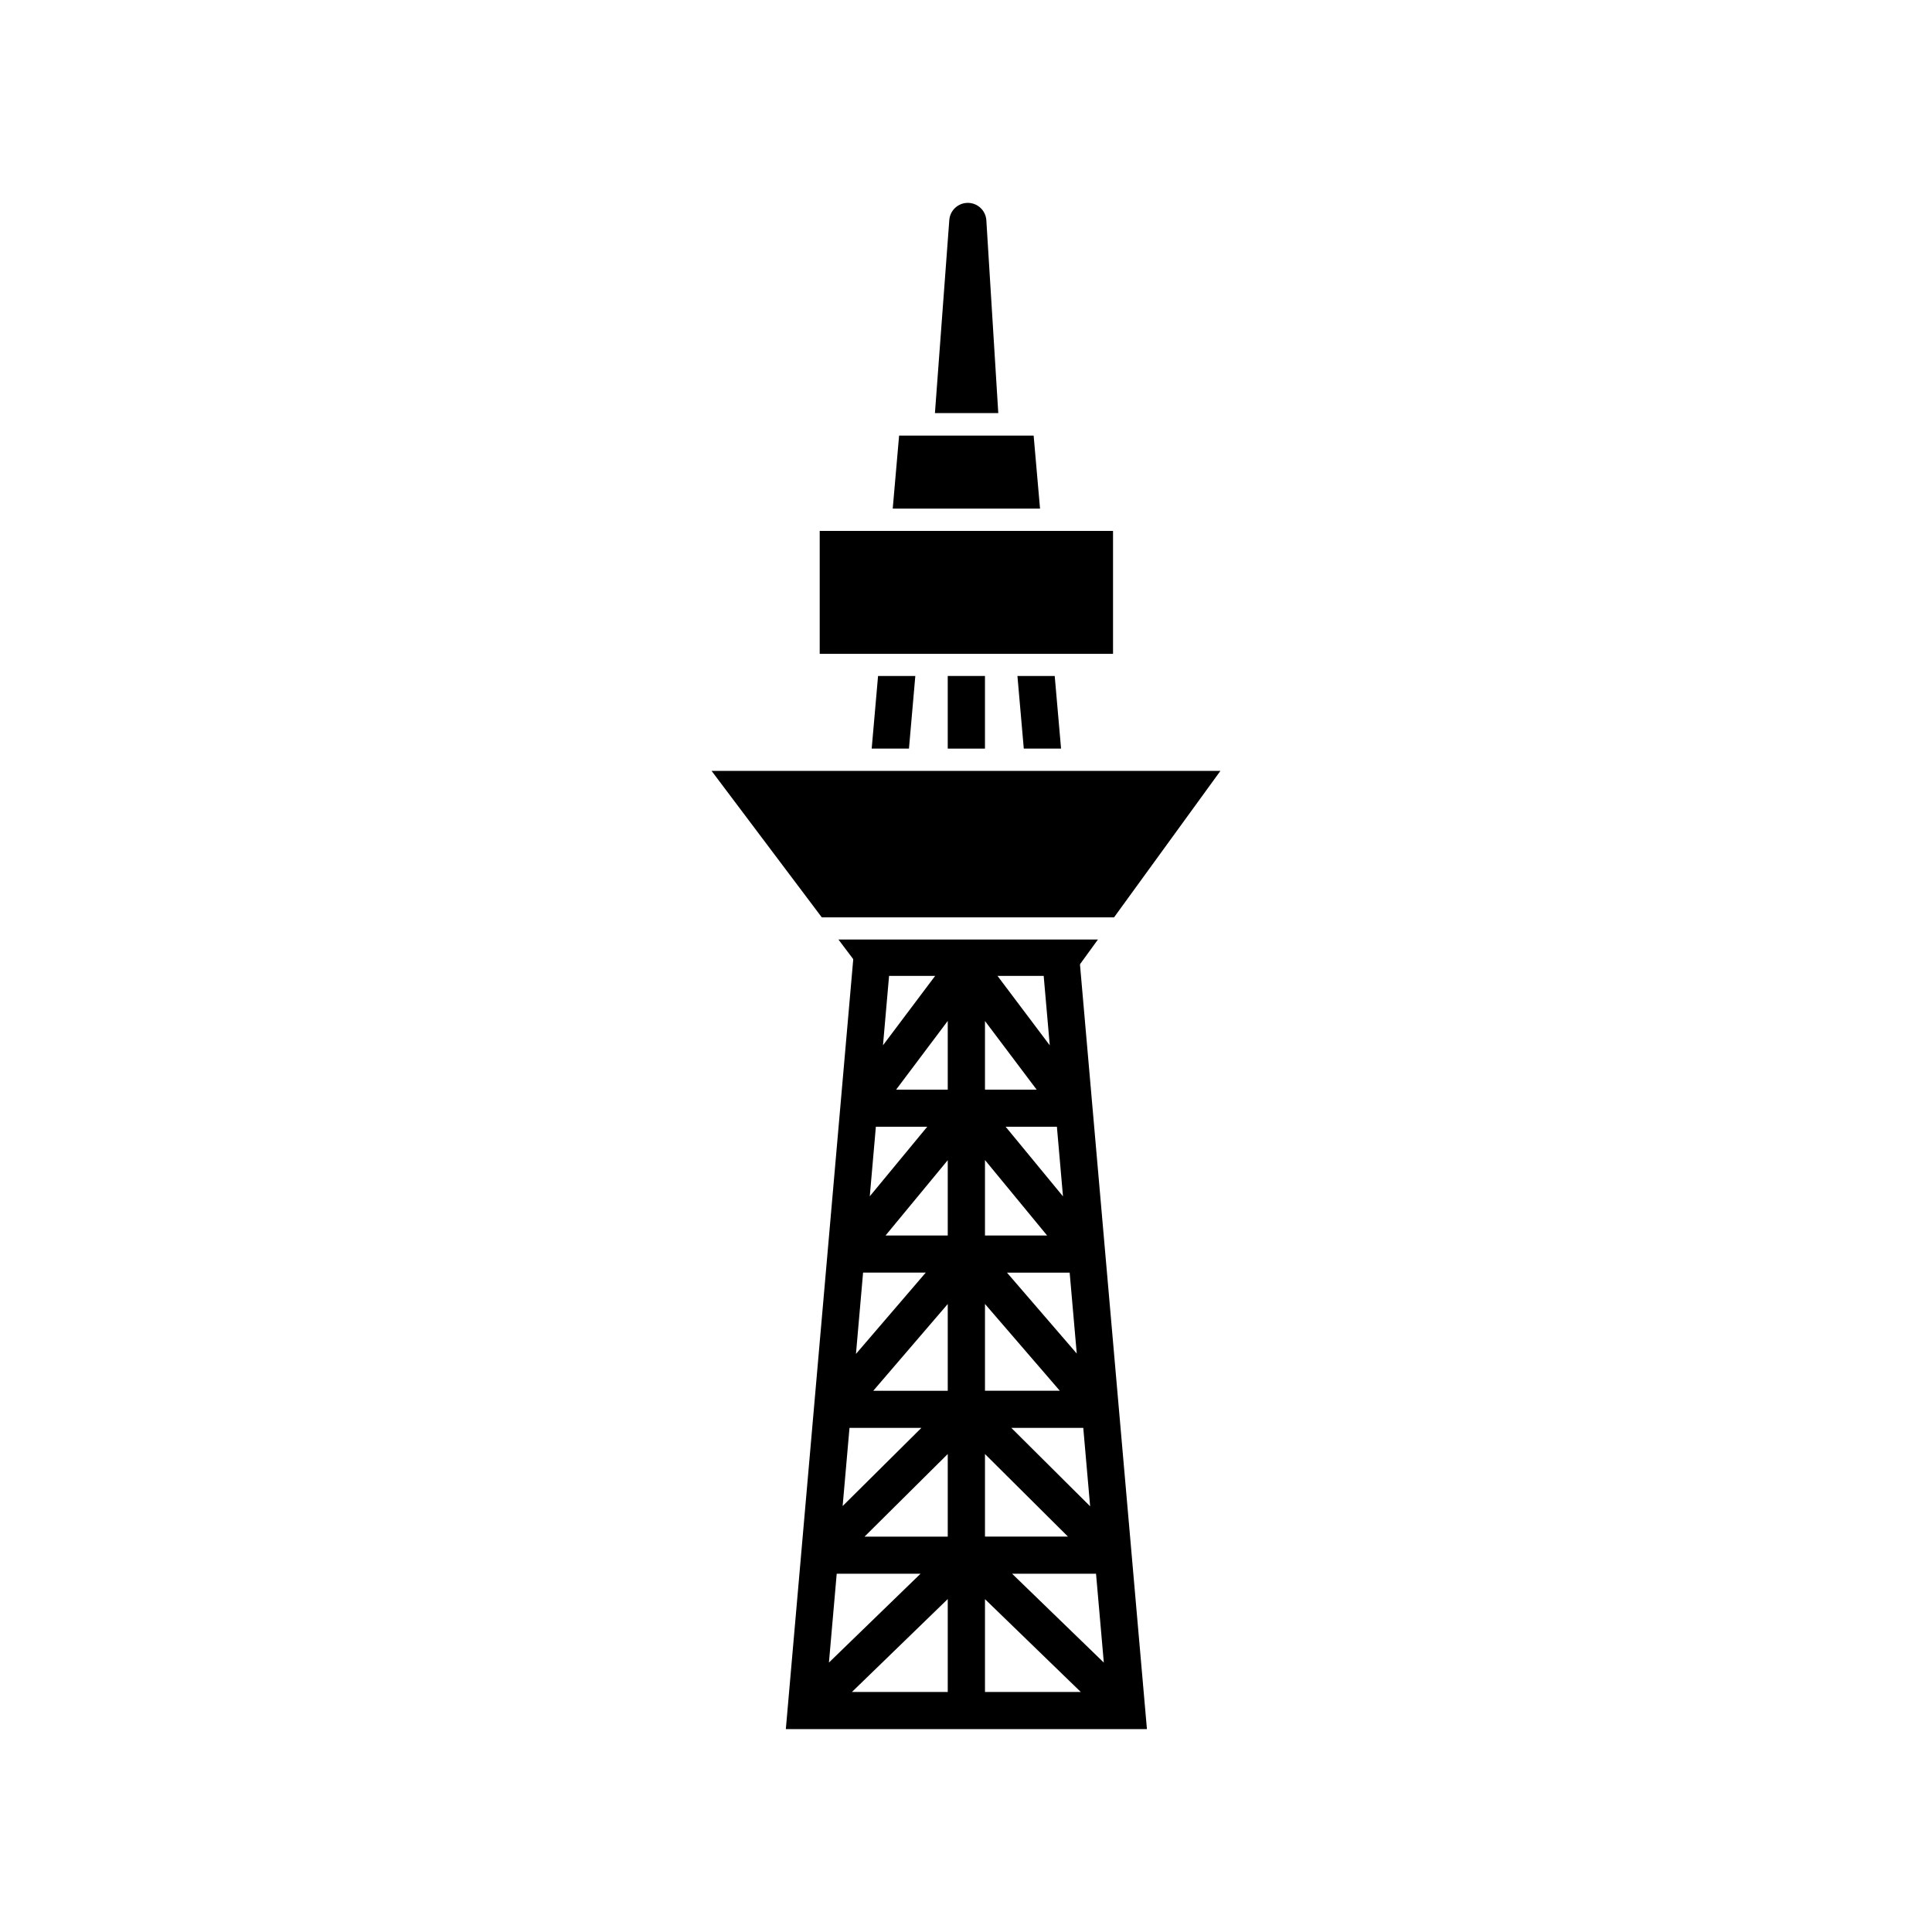 <?xml version="1.0" encoding="UTF-8"?>
<!-- Uploaded to: SVG Repo, www.svgrepo.com, Generator: SVG Repo Mixer Tools -->
<svg fill="#000000" width="800px" height="800px" version="1.1" viewBox="144 144 512 512" xmlns="http://www.w3.org/2000/svg">
 <g>
  <path d="m405.39 202.38c-0.16-2.582-2.293-4.602-4.879-4.617h-0.031c-2.574 0-4.715 1.984-4.906 4.555l-3.809 51.156h16.789z"/>
  <path d="m361.23 284.7h77.734v32.574h-77.734z"/>
  <path d="m467.42 348.3h-134.84l29.207 38.816h77.441z"/>
  <path d="m373.45 402.62h54.52l6.996-9.637h-68.766z"/>
  <path d="m386.57 323.14h-9.875l-1.688 19.25h9.879z"/>
  <path d="m413.63 323.14 1.684 19.25h9.879l-1.684-19.25z"/>
  <path d="m395.16 323.14h9.867v19.25h-9.867z"/>
  <path d="m419.62 278.79-1.695-19.355h-35.652l-1.691 19.355z"/>
  <path d="m419.75 393.07h-14.719v-0.039h-9.867v0.039h-14.715l0.004-0.039h-9.879l-18.32 209.2h95.695l-18.32-209.2h-9.883zm-40.121 9.352h12.344l-13.973 18.59zm-3.516 40.18h13.609l-15.223 18.43zm-3.387 38.652h16.609l-18.496 21.547zm-3.602 41.152h19.051l-20.867 20.711zm-3.387 38.652h22.211l-24.273 23.535zm29.426 31.336h-25.398l25.398-24.629zm0-41.176h-22.047l22.047-21.887zm0-38.652h-19.734l19.734-22.992zm0-41.152h-16.48l16.48-19.953zm0-38.652h-13.68l13.68-18.207zm9.867-18.184 13.688 18.184h-13.688zm0 36.848 16.465 19.992h-16.465zm0 38.137 19.832 23h-19.832zm0 39.773 21.992 21.879h-21.992zm0 63.059v-24.602l25.395 24.602zm31.492-7.793-24.305-23.547h22.242zm-5.445-62.195 1.82 20.777-20.883-20.777zm-1.727-19.703-18.492-21.445h16.613zm-3.648-41.656-15.191-18.445h13.578zm-3.504-40.023-14-18.602h12.371z"/>
 </g>
</svg>
